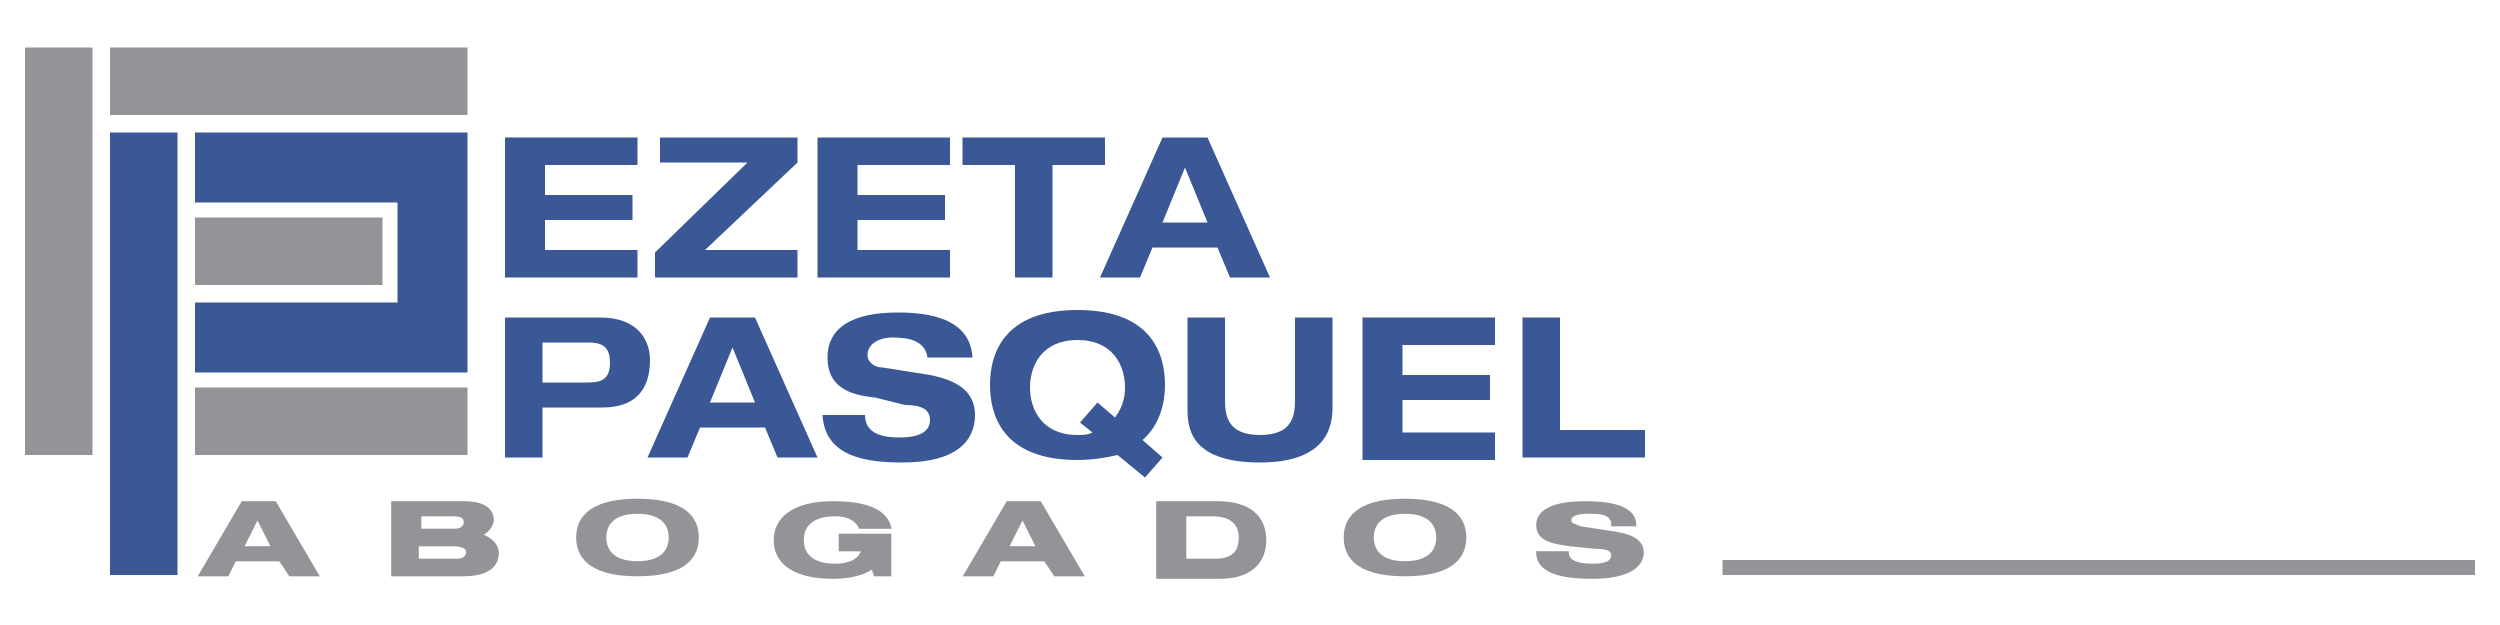 <?xml version="1.0" encoding="utf-8"?>
<!-- Generator: Adobe Illustrator 24.3.0, SVG Export Plug-In . SVG Version: 6.00 Build 0)  -->
<svg version="1.1" id="Layer_1" xmlns="http://www.w3.org/2000/svg" xmlns:xlink="http://www.w3.org/1999/xlink" x="0px" y="0px"
	 viewBox="0 0 100 25" style="enable-background:new 0 0 100 25;" xml:space="preserve">
<style type="text/css">
	.st0{fill:#939498;}
	.st1{fill:#3A5896;}
	.st2{fill:#939498;stroke:#939498;stroke-width:0.104;}
</style>
<g>
	<g>
		<rect x="1" y="1.9" class="st0" width="2.7" height="16.3"/>
		<rect x="4.4" y="1.9" class="st0" width="14.3" height="2.7"/>
		<rect x="7.8" y="15.5" class="st0" width="10.9" height="2.7"/>
		<rect x="7.8" y="8.7" class="st0" width="7.5" height="2.7"/>
		<polygon class="st1" points="15.9,8.1 7.8,8.1 7.8,5.3 18.7,5.3 18.7,14.9 7.8,14.9 7.8,12.1 15.9,12.1 		"/>
		<rect x="4.4" y="5.3" class="st1" width="2.7" height="17.7"/>
		<g>
			<path class="st1" d="M20.3,5.5h5.2v1.1h-3.7v1.2h3.5v1h-3.5V10h3.7v1.1h-5.3V5.5z"/>
			<path class="st1" d="M26.2,10.1l3.7-3.6h-3.5V5.5h5.5v1L28.2,10h3.7v1.1h-5.7V10.1z"/>
			<path class="st1" d="M32.7,5.5H38v1.1h-3.7v1.2h3.5v1h-3.5V10H38v1.1h-5.3V5.5z"/>
			<path class="st1" d="M40.6,6.6h-2.1V5.5h5.7v1.1h-2.1v4.5h-1.5V6.6z"/>
			<path class="st1" d="M48.7,9.9h-2.6l-0.5,1.2H44l2.5-5.6h1.8l2.5,5.6h-1.6L48.7,9.9z M47.4,6.7l-0.9,2.2h1.8L47.4,6.7z"/>
			<path class="st1" d="M20.3,12.7H24c1.6,0,2,1,2,1.7c0,1.2-0.6,1.9-1.9,1.9h-2.4v2h-1.5V12.7z M21.8,15.3h1.6c0.5,0,1,0,1-0.8
				c0-0.7-0.4-0.8-0.9-0.8h-1.8V15.3z"/>
			<path class="st1" d="M30.6,17.1H28l-0.5,1.2h-1.6l2.5-5.6h1.8l2.5,5.6h-1.6L30.6,17.1z M29.3,13.9l-0.9,2.2h1.8L29.3,13.9z"/>
			<path class="st1" d="M37.1,14.3c-0.1-0.7-0.8-0.8-1.4-0.8c-0.6,0-1,0.3-1,0.7c0,0.3,0.3,0.5,0.6,0.5l1.9,0.3
				c1,0.2,1.8,0.6,1.8,1.6c0,1-0.7,1.9-2.9,1.9c-1.4,0-3.1-0.2-3.2-1.9h1.7c0,0.8,0.8,0.9,1.4,0.9c0.7,0,1.2-0.2,1.2-0.7
				c0-0.4-0.3-0.6-1-0.6L35,15.9c-1-0.1-1.9-0.4-1.9-1.6c0-1.2,1-1.8,2.8-1.8c1.2,0,2.9,0.2,3,1.8H37.1z"/>
			<path class="st1" d="M44.7,18.2c-0.4,0.1-1,0.2-1.6,0.2c-3,0-3.5-1.8-3.5-3c0-1.2,0.5-3,3.5-3s3.5,1.8,3.5,3
				c0,0.7-0.2,1.6-0.9,2.2l0.8,0.7l-0.7,0.8L44.7,18.2z M43.2,16.9l0.7-0.8l0.7,0.6c0.3-0.4,0.4-0.8,0.4-1.2c0-0.9-0.5-1.9-1.9-1.9
				c-1.4,0-1.9,1-1.9,1.9s0.5,1.9,1.9,1.9c0.2,0,0.4,0,0.6-0.1L43.2,16.9z"/>
			<path class="st1" d="M47.5,12.7H49v3.2c0,0.6,0,1.5,1.4,1.5c1.4,0,1.4-0.9,1.4-1.5v-3.2h1.5v3.6c0,0.6-0.1,2.2-2.9,2.2
				c-2.9,0-2.9-1.5-2.9-2.2V12.7z"/>
			<path class="st1" d="M54.6,12.7h5.2v1.1h-3.7v1.2h3.5v1h-3.5v1.3h3.7v1.1h-5.3V12.7z"/>
			<path class="st1" d="M60.9,12.7h1.5v4.5h3.4v1.1h-4.9V12.7z"/>
		</g>
		<g>
			<path class="st2" d="M11.2,22.4H9.4L9.1,23H8l1.7-2.9h1.3l1.7,2.9h-1.1L11.2,22.4z M10.3,20.7l-0.6,1.2h1.2L10.3,20.7z"/>
			<path class="st2" d="M15.7,20.1h2.9c0.6,0,1.1,0.2,1.1,0.7c0,0.2-0.2,0.5-0.5,0.6v0c0.4,0.1,0.7,0.4,0.7,0.7
				c0,0.4-0.2,0.9-1.4,0.9h-2.8V20.1z M16.7,21.2h1.5c0.2,0,0.4-0.1,0.4-0.3c0-0.2-0.1-0.3-0.5-0.3h-1.3V21.2z M16.7,22.4h1.6
				c0.3,0,0.4-0.2,0.4-0.3c0-0.2-0.2-0.3-0.6-0.3h-1.4V22.4z"/>
			<path class="st2" d="M25.5,20c2.1,0,2.4,0.9,2.4,1.5c0,0.6-0.3,1.5-2.4,1.5s-2.4-0.9-2.4-1.5C23.1,20.9,23.4,20,25.5,20z
				 M25.5,22.5c1,0,1.3-0.5,1.3-1c0-0.5-0.3-1-1.3-1c-1,0-1.3,0.5-1.3,1C24.2,22,24.5,22.5,25.5,22.5z"/>
			<path class="st2" d="M33.6,21.4h2V23H35l-0.1-0.3c-0.4,0.3-1,0.4-1.6,0.4c-1.4,0-2.3-0.5-2.3-1.5c0-0.9,0.8-1.5,2.3-1.5
				c1.1,0,2.1,0.2,2.3,1h-1.2c-0.2-0.4-0.6-0.5-1-0.5c-1,0-1.3,0.5-1.3,1c0,0.5,0.3,1,1.3,1c0.6,0,1-0.2,1.1-0.6h-0.9V21.4z"/>
			<path class="st2" d="M41.8,22.4H40L39.7,23h-1.1l1.7-2.9h1.3l1.7,2.9h-1.1L41.8,22.4z M40.9,20.7l-0.6,1.2h1.2L40.9,20.7z"/>
			<path class="st2" d="M46.3,20.1h2.4c1.3,0,1.9,0.6,1.9,1.5c0,0.9-0.6,1.5-1.8,1.5h-2.5V20.1z M47.4,22.4h1.2c0.7,0,1-0.3,1-0.9
				c0-0.5-0.3-0.9-1.1-0.9h-1.1V22.4z"/>
			<path class="st2" d="M56.2,20c2.1,0,2.4,0.9,2.4,1.5c0,0.6-0.3,1.5-2.4,1.5c-2.1,0-2.4-0.9-2.4-1.5C53.8,20.9,54.1,20,56.2,20z
				 M56.2,22.5c1,0,1.3-0.5,1.3-1c0-0.5-0.3-1-1.3-1c-1,0-1.3,0.5-1.3,1C54.9,22,55.2,22.5,56.2,22.5z"/>
			<path class="st2" d="M64.5,20.9c-0.1-0.4-0.5-0.4-1-0.4c-0.4,0-0.7,0.1-0.7,0.3c0,0.2,0.2,0.2,0.4,0.3l1.3,0.2
				c0.7,0.1,1.2,0.3,1.2,0.8c0,0.5-0.5,1-2,1c-0.9,0-2.2-0.1-2.2-1h1.2c0,0.4,0.5,0.5,1,0.5c0.5,0,0.8-0.1,0.8-0.4
				c0-0.2-0.2-0.3-0.7-0.3l-1-0.1c-0.7-0.1-1.3-0.2-1.3-0.8c0-0.6,0.7-0.9,1.9-0.9c0.8,0,2,0.1,2,0.9H64.5z"/>
		</g>
	</g>
	<rect x="68.9" y="22.4" class="st0" width="30.1" height="0.6"/>
</g>
</svg>
